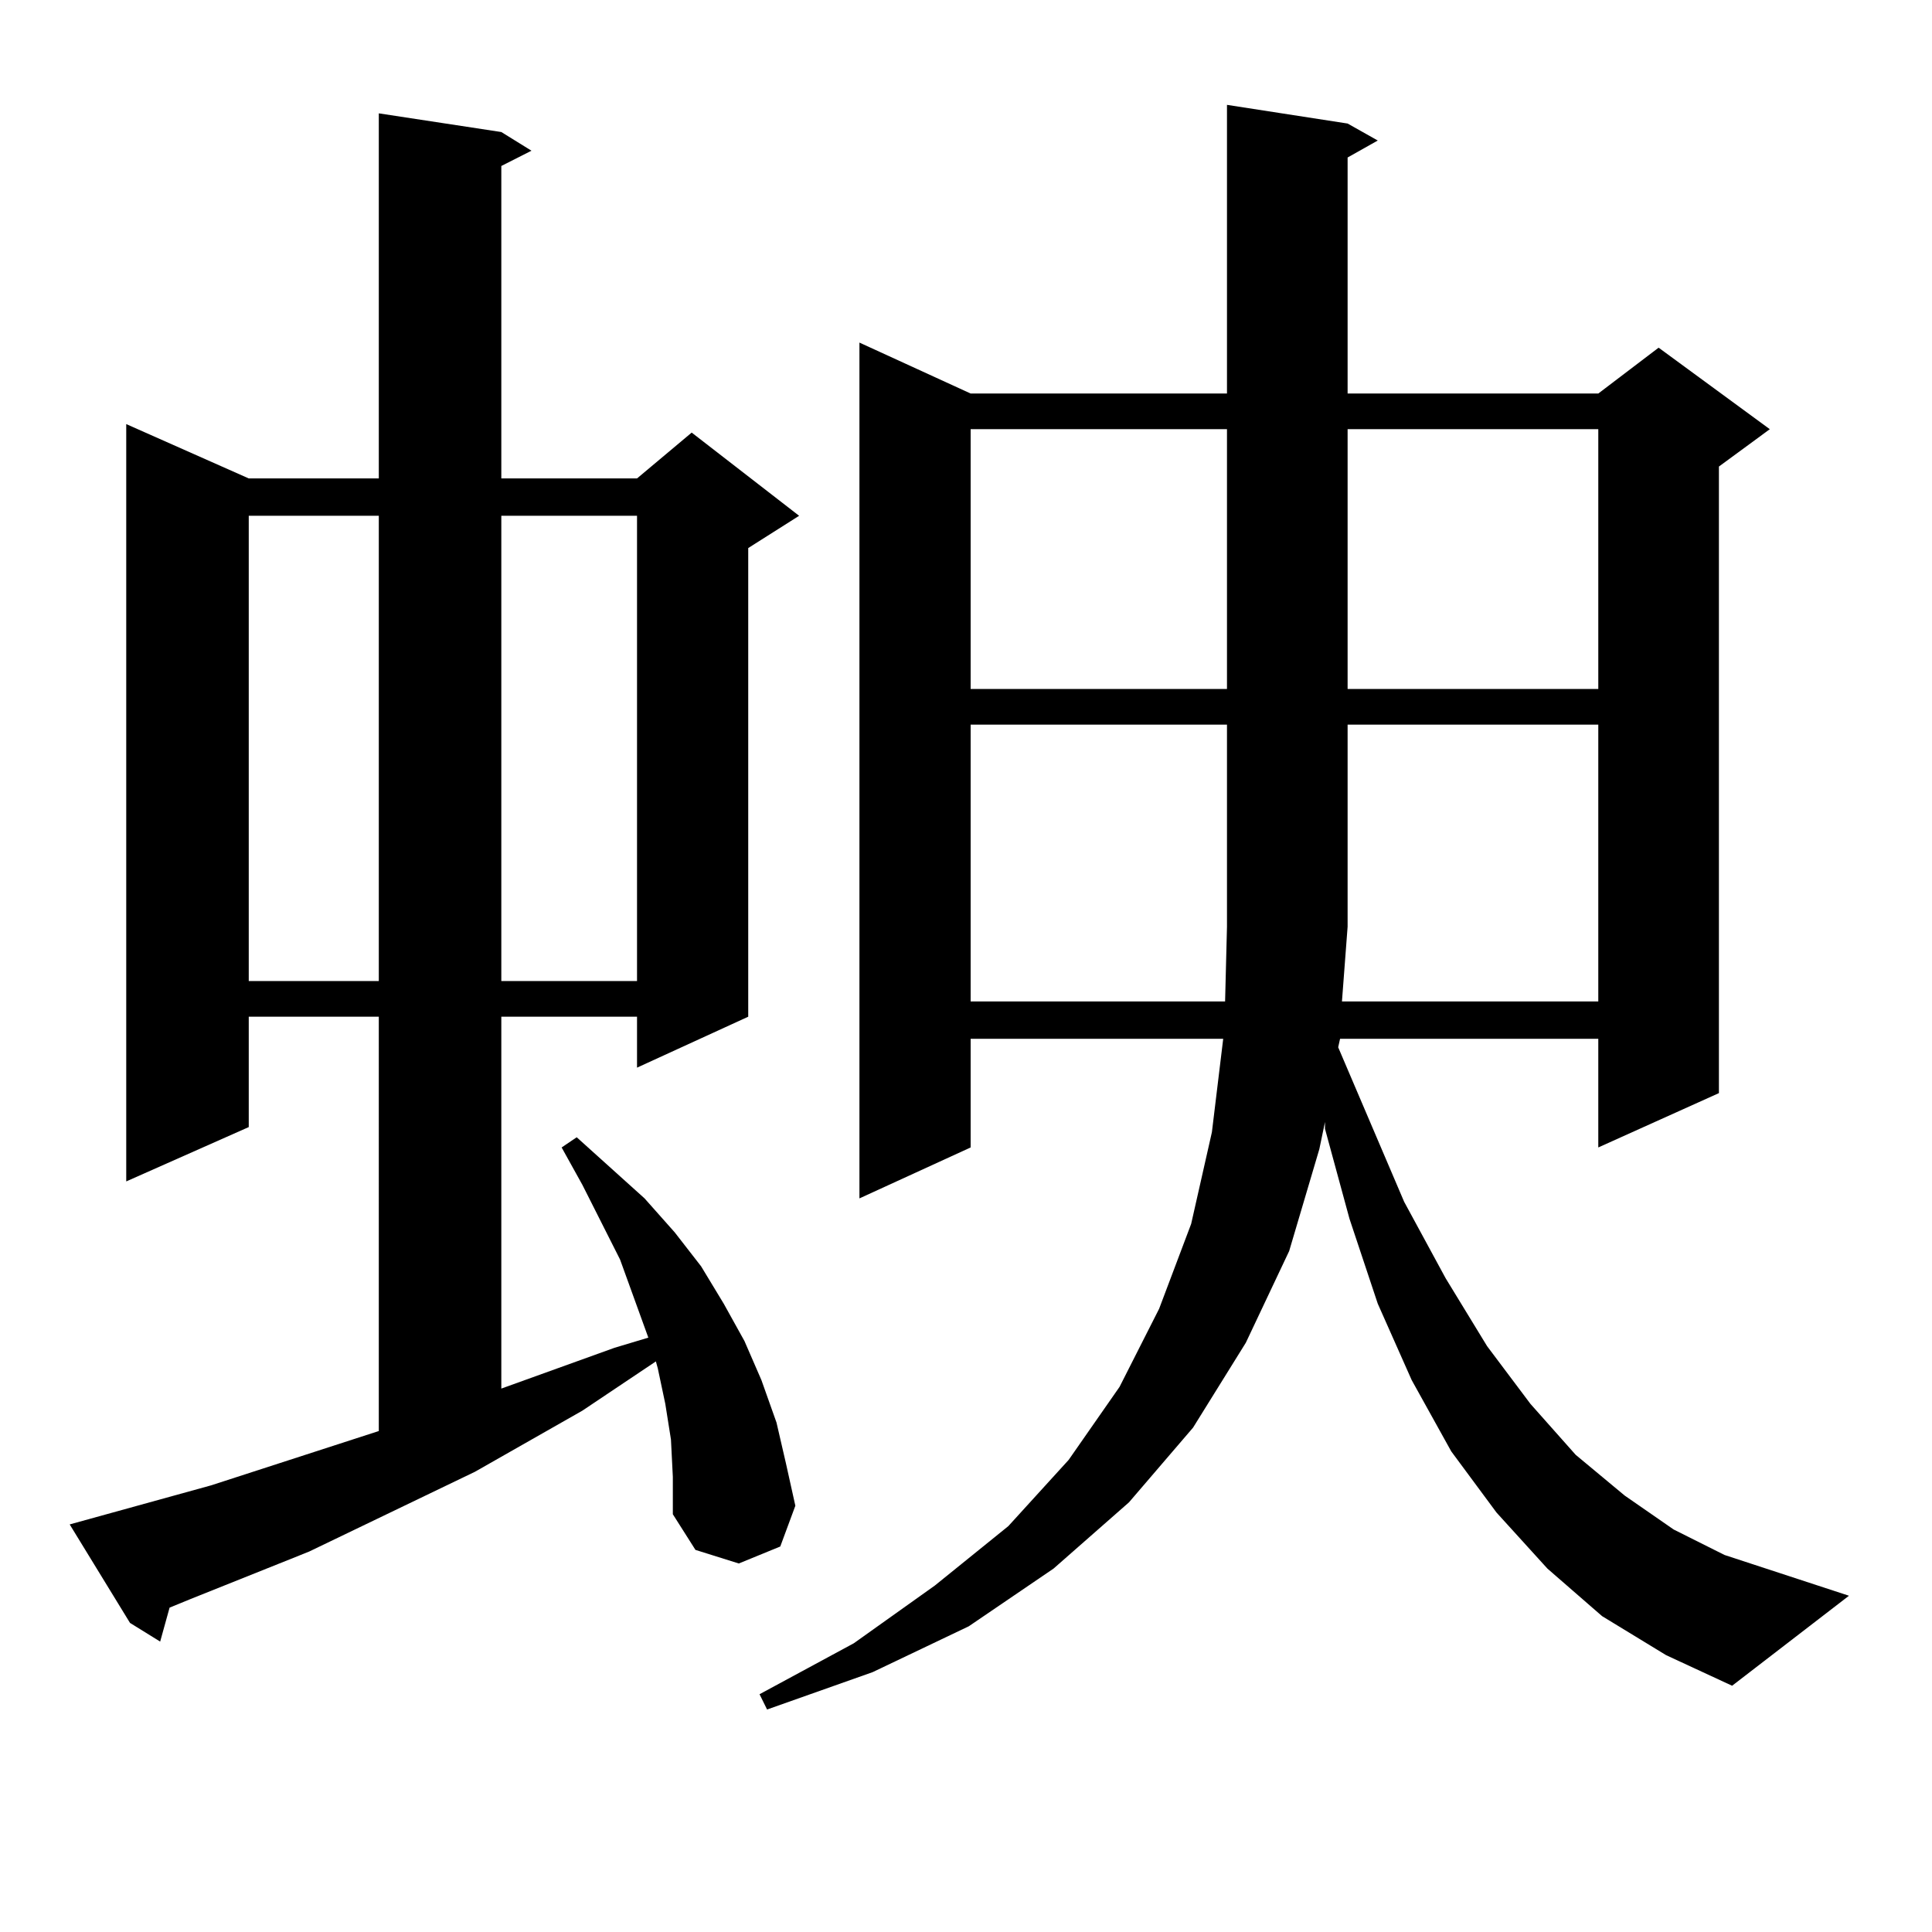 <?xml version="1.0" encoding="utf-8"?>
<!-- Generator: Adobe Illustrator 16.0.0, SVG Export Plug-In . SVG Version: 6.00 Build 0)  -->
<!DOCTYPE svg PUBLIC "-//W3C//DTD SVG 1.1//EN" "http://www.w3.org/Graphics/SVG/1.1/DTD/svg11.dtd">
<svg version="1.1" id="图层_1" xmlns="http://www.w3.org/2000/svg" xmlns:xlink="http://www.w3.org/1999/xlink" x="0px" y="0px"
	 width="1000px" height="1000px" viewBox="0 0 1000 1000" enable-background="new 0 0 1000 1000" xml:space="preserve">
<path d="M347.284,745.094l-2.927-18.457l-3.902-18.457l-0.976-3.516l-38.048,25.488l-55.608,31.641l-85.851,41.309L98.51,827.711
	l-10.731,4.395l-4.878,17.578l-15.609-9.668l-31.219-50.977l73.169-20.215l86.827-28.125V526.246h-67.315v57.129L65.34,611.5
	V219.508l63.413,28.125h67.315V58.668l63.413,9.668l15.609,9.668l-15.609,7.91v161.719h70.242l28.292-23.73l55.608,43.066
	l-26.341,16.699v242.578l-57.56,26.367v-26.367h-70.242v192.48l58.535-21.094l17.561-5.273l-14.634-40.43l-19.512-38.672
	L290.7,593.922l7.805-5.273l17.561,15.82l17.561,15.82l15.609,17.578l13.658,17.578l11.707,19.336l10.731,19.336l8.78,20.215
	l7.805,21.973l4.878,21.094l4.878,21.973l-7.805,21.094l-21.463,8.789l-22.438-7.031l-11.707-18.457V764.43L347.284,745.094z
	 M128.753,266.969v240.82h67.315v-240.82H128.753z M259.481,266.969v240.82h70.242v-240.82H259.481z M693.617,537.672l-0.976,4.395
	l34.146,79.98l21.463,39.551l21.463,35.156l22.438,29.883l23.414,26.367l25.365,21.094l25.365,17.578l26.341,13.184l64.389,21.094
	l-60.486,46.582l-34.146-15.82l-33.17-20.215l-28.292-24.609l-26.341-29.004l-23.414-31.641l-20.487-36.914l-17.561-39.551
	l-14.634-43.945l-12.683-46.582v-3.516l-2.927,14.063l-15.609,52.734l-22.438,47.461l-27.316,43.945l-33.17,38.672l-39.023,34.277
	l-43.901,29.883l-49.755,23.73l-54.633,19.336l-3.902-7.91l48.779-26.367l41.95-29.883l38.048-30.762l31.219-34.277l26.341-37.793
	l20.487-40.43l16.585-43.945l10.731-47.461l5.854-48.34H502.402v56.25l-57.56,26.367V177.32l57.56,26.367h132.68V54.273
	l62.438,9.668l15.609,8.789L697.52,81.52v122.168h129.753l31.219-23.73l57.56,42.188L889.71,241.48v324.316l-62.438,28.125v-56.25
	H693.617z M502.402,222.145v134.473h132.68V222.145H502.402z M502.402,375.074v143.262h131.704l0.976-38.672v-104.59H502.402z
	 M827.272,518.336V375.074H697.52v104.59l-2.927,38.672H827.272z M697.52,222.145v134.473h129.753V222.145H697.52z"/>
</svg>
